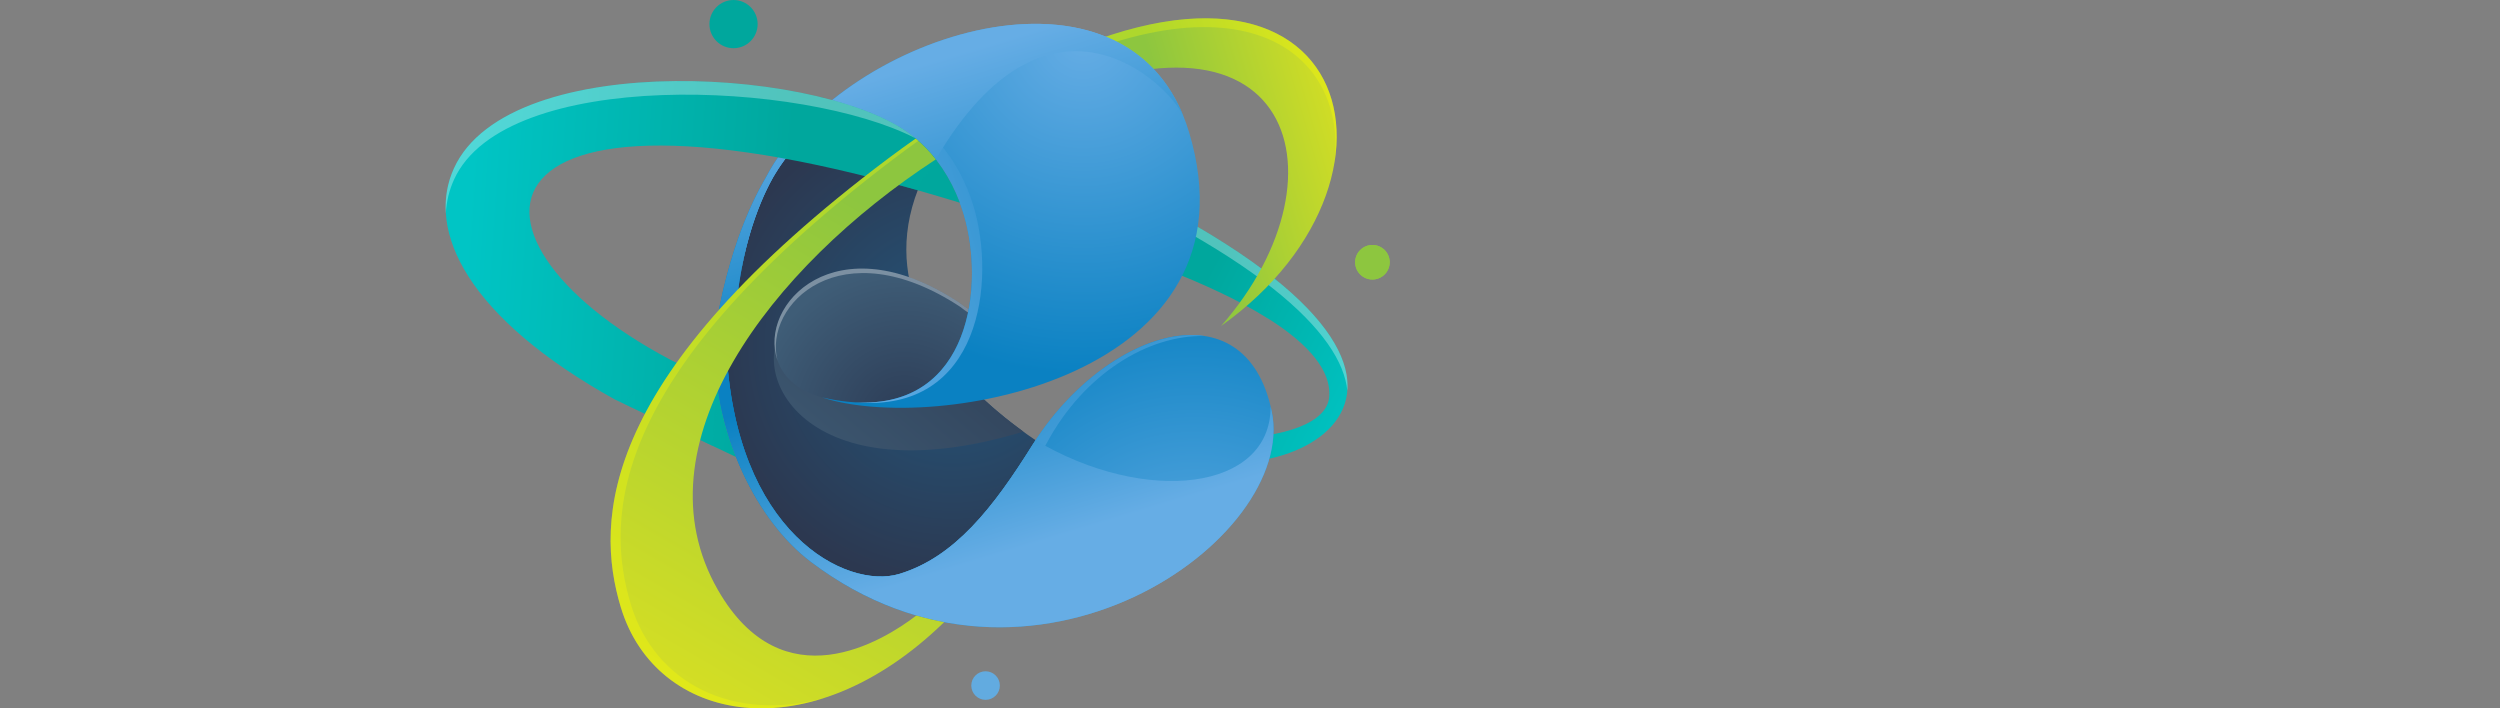 <?xml version="1.0" encoding="utf-8"?>
<!-- Generator: Adobe Illustrator 16.0.0, SVG Export Plug-In . SVG Version: 6.00 Build 0)  -->
<!DOCTYPE svg PUBLIC "-//W3C//DTD SVG 1.1//EN" "http://www.w3.org/Graphics/SVG/1.1/DTD/svg11.dtd">
<svg version="1.1" id="分離模式" xmlns="http://www.w3.org/2000/svg" xmlns:xlink="http://www.w3.org/1999/xlink" x="0px"
	 y="0px" width="1661.35px" height="470.741px" viewBox="0 0 1661.35 470.741" enable-background="new 0 0 1661.35 470.741"
	 xml:space="preserve">
<rect x="0" y="0" width="1661.35" height="470.741" fill="#808080" stroke="none"/>
<g>
	<g>
		
			<linearGradient id="SVGID_1_" gradientUnits="userSpaceOnUse" x1="-460.949" y1="1326.437" x2="-358.653" y2="1425.098" gradientTransform="matrix(0.957 -0.289 0.289 0.957 840.372 -1181.678)">
			<stop  offset="0" style="stop-color:#00A79D"/>
			<stop  offset="1" style="stop-color:#00C5C5"/>
		</linearGradient>
		<path fill="url(#SVGID_1_)" d="M680.587,94.772c-1.786-0.743-13.368,19.939-15.142,19.214l9.834,32.554
			c175.489,49.079,210.195,91.055,208.051,117.131c-1.361,16.574-26.845,27.241-72.102,28.203
			c-10.252,0.218-10.105,9.32-21.188,11.923C874.725,327.309,1022.217,236.958,680.587,94.772z"/>
		
			<linearGradient id="SVGID_2_" gradientUnits="userSpaceOnUse" x1="-426.711" y1="1290.927" x2="-324.404" y2="1389.598" gradientTransform="matrix(0.957 -0.289 0.289 0.957 840.372 -1181.678)">
			<stop  offset="0" style="stop-color:#00A79D"/>
			<stop  offset="1" style="stop-color:#00C5C5"/>
		</linearGradient>
		<path opacity="0.53" fill="url(#SVGID_2_)" d="M849.107,186.887c-2.049-1.671-4.166-3.357-6.369-5.058
			c-3.602,5.19-7.136,10.439-11.094,15.366c-1.474,1.837-2.995,3.654-4.596,5.394c5.846,3.144,11.127,6.226,15.904,9.244
			C842.715,203.133,844.59,194.467,849.107,186.887z"/>
		<path opacity="0.32" fill="#FFFFFF" d="M680.662,102.209c157.44,65.526,210.998,120.043,214.699,157.48
			c3.061-37.471-46.573-94.912-214.774-164.918c-1.786-0.743-13.368,19.939-15.142,19.214l1.828,6.05
			C671.08,115.512,679.19,101.595,680.662,102.209z"/>
		
			<linearGradient id="SVGID_3_" gradientUnits="userSpaceOnUse" x1="-427.241" y1="1227.097" x2="-308.329" y2="1228.655" gradientTransform="matrix(0.957 -0.289 0.289 0.957 840.372 -1181.678)">
			<stop  offset="0" style="stop-color:#8DC63F"/>
			<stop  offset="1" style="stop-color:#D7DF23"/>
		</linearGradient>
		<path fill="url(#SVGID_3_)" d="M657.891,60.248l6.295,20.84C858.604-21.136,900.439,115.512,811.43,216.65
			C954.326,115.027,895.051-77.789,657.891,60.248z"/>
		<circle fill="#8DC63F" cx="912.025" cy="174.269" r="11.481"/>
		<path opacity="0.29" fill="#FFFF00" d="M886.854,107.834c13.24-80.859-65.721-142.604-228.963-47.586l1.383,4.582
			C817.096-26.093,895.381,30.273,886.854,107.834z"/>
		
			<radialGradient id="SVGID_4_" cx="-607.042" cy="1292.387" r="159.419" gradientTransform="matrix(0.957 -0.289 0.289 0.957 840.372 -1181.678)" gradientUnits="userSpaceOnUse">
			<stop  offset="0" style="stop-color:#23567C"/>
			<stop  offset="1" style="stop-color:#2C3850"/>
		</radialGradient>
		<path fill="url(#SVGID_4_)" d="M501.723,135.025c-52.771,117.664-9.027,208.601,65.6,254.075
			c71.53,43.59,158.76-74.388,158.76-74.388s-202.377-93.997-89.604-232.788C595.603,53.994,522.219,73.971,501.723,135.025z"/>
		<circle fill="#00A79D" cx="487.461" cy="16.021" r="16.016"/>
		<circle fill="#62ABE0" cx="654.95" cy="455.58" r="9.491"/>
		<defs>
			<filter id="Adobe_OpacityMaskFilter" filterUnits="userSpaceOnUse" x="514.259" y="210.225" width="165.778" height="89.055">
				<feFlood  style="flood-color:white;flood-opacity:1" result="back"/>
				<feBlend  in="SourceGraphic" in2="back" mode="normal"/>
			</filter>
		</defs>
		<mask maskUnits="userSpaceOnUse" x="514.259" y="210.225" width="165.778" height="89.055" id="SVGID_5_">
			<g filter="url(#Adobe_OpacityMaskFilter)">
				<defs>
					
						<filter id="Adobe_OpacityMaskFilter_1_" filterUnits="userSpaceOnUse" x="514.259" y="210.225" width="165.778" height="89.055">
						<feFlood  style="flood-color:white;flood-opacity:1" result="back"/>
						<feBlend  in="SourceGraphic" in2="back" mode="normal"/>
					</filter>
				</defs>
				<mask maskUnits="userSpaceOnUse" x="514.259" y="210.225" width="165.778" height="89.055" id="SVGID_5_">
				</mask>
				
					<linearGradient id="SVGID_6_" gradientUnits="userSpaceOnUse" x1="-551.197" y1="1242.648" x2="-706.309" y2="1343.014" gradientTransform="matrix(0.957 -0.289 0.289 0.957 840.372 -1181.678)">
					<stop  offset="0" style="stop-color:#FFFFFF"/>
					<stop  offset="1" style="stop-color:#000000"/>
				</linearGradient>
				<path mask="url(#SVGID_5_)" fill="url(#SVGID_6_)" d="M680.037,286.846c-21.498-15.591-45.73-37.304-61.34-64.057
					c-47.703-7.844-91.439-12.564-91.439-12.564C490.49,239.749,528.768,332.543,680.037,286.846z"/>
			</g>
		</mask>
		
			<linearGradient id="SVGID_7_" gradientUnits="userSpaceOnUse" x1="-551.197" y1="1242.648" x2="-706.309" y2="1343.014" gradientTransform="matrix(0.957 -0.289 0.289 0.957 840.372 -1181.678)">
			<stop  offset="0" style="stop-color:#2C3A51"/>
			<stop  offset="1" style="stop-color:#3C566F"/>
		</linearGradient>
		<path fill="url(#SVGID_7_)" d="M680.037,286.846c-21.498-15.591-45.73-37.304-61.34-64.057
			c-47.703-7.844-91.439-12.564-91.439-12.564C490.49,239.749,528.768,332.543,680.037,286.846z"/>
		
			<radialGradient id="SVGID_8_" cx="-651.698" cy="1329.253" r="101.824" gradientTransform="matrix(0.957 -0.289 0.289 0.957 840.372 -1181.678)" gradientUnits="userSpaceOnUse">
			<stop  offset="0" style="stop-color:#2C3C56"/>
			<stop  offset="1" style="stop-color:#3F5D77"/>
		</radialGradient>
		<path fill="url(#SVGID_8_)" d="M546.287,264.085c-70.574-18.58-15.537-133.49,91.303-62.899
			c28.055,23.125,64.406,1.472,64.406,1.472S666.48,293.657,546.287,264.085z"/>
		<path opacity="0.32" fill="#FFFFFF" d="M638.484,204.155c23.219,19.139,52.113,7.612,61.393,3.068
			c1.449-2.857,2.119-4.565,2.119-4.565s-36.352,21.654-64.406-1.472c-82.314-54.386-133.874,1.337-120.936,38.283
			C507.359,202.62,558.352,151.21,638.484,204.155z"/>
		
			<radialGradient id="SVGID_9_" cx="-504.121" cy="1508.442" r="216.499" gradientTransform="matrix(0.957 -0.289 0.289 0.957 840.372 -1181.678)" gradientUnits="userSpaceOnUse">
			<stop  offset="0" style="stop-color:#66ADE5"/>
			<stop  offset="1" style="stop-color:#0A81C2"/>
		</radialGradient>
		<path fill="url(#SVGID_9_)" d="M538.926,373.432c146.367,110.712,323.562-15.247,306.24-99.869
			c-17.32-84.618-111.068-54.441-159.152,22.327c-25.85,41.269-51.467,74.358-88.406,85.517
			c-34.928,10.552-109.873-26.971-114.963-151.558c-0.058-1.478-7.561,3.566-6.477,19.859
			C478.799,289.239,500.988,344.736,538.926,373.432z"/>
		<defs>
			
				<filter id="Adobe_OpacityMaskFilter_2_" filterUnits="userSpaceOnUse" x="476.684" y="222.651" width="323.728" height="168.059">
				<feFlood  style="flood-color:white;flood-opacity:1" result="back"/>
				<feBlend  in="SourceGraphic" in2="back" mode="normal"/>
			</filter>
		</defs>
		<mask maskUnits="userSpaceOnUse" x="476.684" y="222.651" width="323.728" height="168.059" id="SVGID_10_">
			<g filter="url(#Adobe_OpacityMaskFilter_2_)">
				<defs>
					
						<filter id="Adobe_OpacityMaskFilter_3_" filterUnits="userSpaceOnUse" x="476.684" y="222.651" width="323.728" height="168.059">
						<feFlood  style="flood-color:white;flood-opacity:1" result="back"/>
						<feBlend  in="SourceGraphic" in2="back" mode="normal"/>
					</filter>
				</defs>
				<mask maskUnits="userSpaceOnUse" x="476.684" y="222.651" width="323.728" height="168.059" id="SVGID_10_">
				</mask>
				
					<linearGradient id="SVGID_11_" gradientUnits="userSpaceOnUse" x1="-629.932" y1="1262.786" x2="-560.695" y2="1463.226" gradientTransform="matrix(0.957 -0.289 0.289 0.957 840.372 -1181.678)">
					<stop  offset="0" style="stop-color:#FFFFFF"/>
					<stop  offset="1" style="stop-color:#000000"/>
				</linearGradient>
				<path mask="url(#SVGID_10_)" fill="url(#SVGID_11_)" d="M477.855,239.465c14.014,130.202,89.975,161.871,125.843,148.38
					c37.931-14.268,67.661-48.299,91.876-93.351c24.809-46.156,67.482-71.95,104.837-71.205
					c-35.979-5.446-84.194,24.381-114.397,72.601c-25.85,41.269-51.467,74.358-88.406,85.517
					c-34.928,10.552-109.873-26.971-114.963-151.558c-0.044-1.117-4.329,1.492-5.961,9.843
					C477.342,239.15,477.815,239.087,477.855,239.465z"/>
			</g>
		</mask>
		
			<linearGradient id="SVGID_12_" gradientUnits="userSpaceOnUse" x1="-629.932" y1="1262.786" x2="-560.695" y2="1463.226" gradientTransform="matrix(0.957 -0.289 0.289 0.957 840.372 -1181.678)">
			<stop  offset="0" style="stop-color:#0A81C2"/>
			<stop  offset="1" style="stop-color:#66ADE5"/>
		</linearGradient>
		<path fill="url(#SVGID_12_)" d="M477.855,239.465c14.014,130.202,89.975,161.871,125.843,148.38
			c37.931-14.268,67.661-48.299,91.876-93.351c24.809-46.156,67.482-71.95,104.837-71.205
			c-35.979-5.446-84.194,24.381-114.397,72.601c-25.85,41.269-51.467,74.358-88.406,85.517
			c-34.928,10.552-109.873-26.971-114.963-151.558c-0.044-1.117-4.329,1.492-5.961,9.843
			C477.342,239.15,477.815,239.087,477.855,239.465z"/>
		
			<radialGradient id="SVGID_13_" cx="-464.153" cy="1120.113" r="224.45" gradientTransform="matrix(0.957 -0.289 0.289 0.957 840.372 -1181.678)" gradientUnits="userSpaceOnUse">
			<stop  offset="0" style="stop-color:#66ADE5"/>
			<stop  offset="1" style="stop-color:#0A81C2"/>
		</radialGradient>
		<path fill="url(#SVGID_13_)" d="M546.287,264.085c74.738,24.86,293.076-13.436,243.852-176.375
			C751.676-39.622,559.469,22.6,509.288,117.27c-3.079,5.808-22.478,36.282-33.385,98.342c0.948-2.166,12.507-3.778,14.025-17.617
			c5.501-50.03,22.938-78.758,25.19-82.457c42.059-69.118,106.56-35.204,125.227,26.587
			C655.893,193.596,643.263,286.567,546.287,264.085z"/>
		<defs>
			<filter id="Adobe_OpacityMaskFilter_4_" filterUnits="userSpaceOnUse" x="491.839" y="69.251" width="160.921" height="198.536">
				<feFlood  style="flood-color:white;flood-opacity:1" result="back"/>
				<feBlend  in="SourceGraphic" in2="back" mode="normal"/>
			</filter>
		</defs>
		<mask maskUnits="userSpaceOnUse" x="491.839" y="69.251" width="160.921" height="198.536" id="SVGID_14_">
			<g filter="url(#Adobe_OpacityMaskFilter_4_)">
				<defs>
					
						<filter id="Adobe_OpacityMaskFilter_5_" filterUnits="userSpaceOnUse" x="491.839" y="69.251" width="160.921" height="198.536">
						<feFlood  style="flood-color:white;flood-opacity:1" result="back"/>
						<feBlend  in="SourceGraphic" in2="back" mode="normal"/>
					</filter>
				</defs>
				<mask maskUnits="userSpaceOnUse" x="491.839" y="69.251" width="160.921" height="198.536" id="SVGID_14_">
				</mask>
				
					<linearGradient id="SVGID_15_" gradientUnits="userSpaceOnUse" x1="-439.834" y1="1216.85" x2="-679.392" y2="1216.85" gradientTransform="matrix(0.957 -0.289 0.289 0.957 840.372 -1181.678)">
					<stop  offset="0" style="stop-color:#FFFFFF"/>
					<stop  offset="1" style="stop-color:#000000"/>
				</linearGradient>
				<path mask="url(#SVGID_14_)" fill="url(#SVGID_15_)" d="M568.727,267.372c82.998,7.176,93.309-80.342,78.201-130.355
					c-19.479-64.481-86.652-99.915-130.38-27.835c-2.168,3.575-17.89,29.578-24.709,74.899c6.823-41.435,21.247-65.202,23.28-68.542
					c42.059-69.118,106.56-35.204,125.227,26.587C654.602,189.321,645.154,271.393,568.727,267.372z"/>
			</g>
		</mask>
		
			<linearGradient id="SVGID_16_" gradientUnits="userSpaceOnUse" x1="-439.834" y1="1216.85" x2="-679.392" y2="1216.85" gradientTransform="matrix(0.957 -0.289 0.289 0.957 840.372 -1181.678)">
			<stop  offset="0" style="stop-color:#0A81C2"/>
			<stop  offset="1" style="stop-color:#66ADE5"/>
		</linearGradient>
		<path fill="url(#SVGID_16_)" d="M568.727,267.372c82.998,7.176,93.309-80.342,78.201-130.355
			c-19.479-64.481-86.652-99.915-130.38-27.835c-2.168,3.575-17.89,29.578-24.709,74.899c6.823-41.435,21.247-65.202,23.28-68.542
			c42.059-69.118,106.56-35.204,125.227,26.587C654.602,189.321,645.154,271.393,568.727,267.372z"/>
		<defs>
			<filter id="Adobe_OpacityMaskFilter_6_" filterUnits="userSpaceOnUse" x="475.903" y="15.845" width="310.575" height="199.767">
				<feFlood  style="flood-color:white;flood-opacity:1" result="back"/>
				<feBlend  in="SourceGraphic" in2="back" mode="normal"/>
			</filter>
		</defs>
		<mask maskUnits="userSpaceOnUse" x="475.903" y="15.845" width="310.575" height="199.767" id="SVGID_17_">
			<g filter="url(#Adobe_OpacityMaskFilter_6_)">
				<defs>
					
						<filter id="Adobe_OpacityMaskFilter_7_" filterUnits="userSpaceOnUse" x="475.903" y="15.845" width="310.575" height="199.767">
						<feFlood  style="flood-color:white;flood-opacity:1" result="back"/>
						<feBlend  in="SourceGraphic" in2="back" mode="normal"/>
					</filter>
				</defs>
				<mask maskUnits="userSpaceOnUse" x="475.903" y="15.845" width="310.575" height="199.767" id="SVGID_17_">
				</mask>
				
					<linearGradient id="SVGID_18_" gradientUnits="userSpaceOnUse" x1="-584.31" y1="1269.188" x2="-584.31" y2="1106.481" gradientTransform="matrix(0.957 -0.289 0.289 0.957 840.372 -1181.678)">
					<stop  offset="0" style="stop-color:#FFFFFF"/>
					<stop  offset="1" style="stop-color:#000000"/>
				</linearGradient>
				<path mask="url(#SVGID_17_)" fill="url(#SVGID_18_)" d="M515.119,115.538c32.725-53.779,79.033-45.177,106.768-9.605
					c-0.002-0.004-0.005-0.008-0.01-0.017l0,0c74.535-127.248,153.93-51.484,164.602-28.624
					c-45.649-113.335-228.44-51.994-277.19,39.977c-3.079,5.808-22.478,36.282-33.385,98.342
					c0.948-2.166,12.507-3.778,14.025-17.617C495.43,147.965,512.867,119.237,515.119,115.538z"/>
			</g>
		</mask>
		
			<linearGradient id="SVGID_19_" gradientUnits="userSpaceOnUse" x1="-584.31" y1="1269.188" x2="-584.31" y2="1106.481" gradientTransform="matrix(0.957 -0.289 0.289 0.957 840.372 -1181.678)">
			<stop  offset="0" style="stop-color:#0A81C2"/>
			<stop  offset="1" style="stop-color:#66ADE5"/>
		</linearGradient>
		<path fill="url(#SVGID_19_)" d="M515.119,115.538c32.725-53.779,79.033-45.177,106.768-9.605c-0.002-0.004-0.005-0.008-0.01-0.017
			l0,0c74.535-127.248,153.93-51.484,164.602-28.624c-45.649-113.335-228.44-51.994-277.19,39.977
			c-3.079,5.808-22.478,36.282-33.385,98.342c0.948-2.166,12.507-3.778,14.025-17.617
			C495.43,147.965,512.867,119.237,515.119,115.538z"/>
		
			<linearGradient id="SVGID_20_" gradientUnits="userSpaceOnUse" x1="-699.794" y1="1212.827" x2="-898.675" y2="1137.533" gradientTransform="matrix(0.957 -0.289 0.289 0.957 840.372 -1181.678)">
			<stop  offset="0" style="stop-color:#00A79D"/>
			<stop  offset="1" style="stop-color:#00C5C5"/>
		</linearGradient>
		<path fill="url(#SVGID_20_)" d="M476.875,257.167c-4.927-3.486-10.495-7.072-16.794-10.736
			C291.974,165.844,299.315,33.198,627.74,131.659c3.402,1.022,6.757,2.04,10.086,3.055c-6.327-16.86-16.121-31.222-27.828-41.376
			c-51.887-47.938-271.033-63.469-308.331,18.513c-18.994,41.751,9.587,99.496,106.841,153.581l80.6,38.247
			C482.771,287.764,478.635,271.65,476.875,257.167z"/>
		
			<linearGradient id="SVGID_21_" gradientUnits="userSpaceOnUse" x1="-731.816" y1="1297.411" x2="-930.7" y2="1222.116" gradientTransform="matrix(0.957 -0.289 0.289 0.957 840.372 -1181.678)">
			<stop  offset="0" style="stop-color:#00A79D"/>
			<stop  offset="1" style="stop-color:#00C5C5"/>
		</linearGradient>
		<path opacity="0.53" fill="url(#SVGID_21_)" d="M447.531,240.146c-10.924,7.695-20.943,16.262-30.398,25.782
			c-0.805,0.807-1.611,1.625-2.416,2.447l58.906,27.956c0.041-0.651,0.086-1.303,0.133-1.953c0.713-9.905,2.988-19.591,4.293-29.416
			c-0.455-2.636-0.863-5.249-1.174-7.795c-4.927-3.486-10.495-7.072-16.794-10.736C455.779,244.37,451.598,242.271,447.531,240.146z
			"/>
		
			<linearGradient id="SVGID_22_" gradientUnits="userSpaceOnUse" x1="-673.119" y1="1142.372" x2="-871.997" y2="1067.079" gradientTransform="matrix(0.957 -0.289 0.289 0.957 840.372 -1181.678)">
			<stop  offset="0" style="stop-color:#00A79D"/>
			<stop  offset="1" style="stop-color:#00C5C5"/>
		</linearGradient>
		<path opacity="0.53" fill="url(#SVGID_22_)" d="M622.17,107.22c0.182-0.23,0.422-0.218,0.607-0.097
			c-2.236-2.955-4.592-5.739-7.061-8.32c-2.58,2.079-5.156,4.155-7.748,6.208c-6.699,5.303-13.73,10.173-20.583,15.276
			c6.976,1.834,14.132,3.794,21.442,5.863C612.799,119.557,617.398,113.314,622.17,107.22z"/>
		<defs>
			
				<filter id="Adobe_OpacityMaskFilter_8_" filterUnits="userSpaceOnUse" x="476.061" y="229.605" width="370.283" height="187.263">
				<feFlood  style="flood-color:white;flood-opacity:1" result="back"/>
				<feBlend  in="SourceGraphic" in2="back" mode="normal"/>
			</filter>
		</defs>
		<mask maskUnits="userSpaceOnUse" x="476.061" y="229.605" width="370.283" height="187.263" id="SVGID_23_">
			<g filter="url(#Adobe_OpacityMaskFilter_8_)">
				<defs>
					
						<filter id="Adobe_OpacityMaskFilter_9_" filterUnits="userSpaceOnUse" x="476.061" y="229.605" width="370.283" height="187.263">
						<feFlood  style="flood-color:white;flood-opacity:1" result="back"/>
						<feBlend  in="SourceGraphic" in2="back" mode="normal"/>
					</filter>
				</defs>
				<mask maskUnits="userSpaceOnUse" x="476.061" y="229.605" width="370.283" height="187.263" id="SVGID_23_">
				</mask>
				
					<linearGradient id="SVGID_24_" gradientUnits="userSpaceOnUse" x1="-591.283" y1="1293.423" x2="-591.283" y2="1433.629" gradientTransform="matrix(0.957 -0.289 0.289 0.957 840.372 -1181.678)">
					<stop  offset="0" style="stop-color:#FFFFFF"/>
					<stop  offset="1" style="stop-color:#000000"/>
				</linearGradient>
				<path mask="url(#SVGID_23_)" fill="url(#SVGID_24_)" d="M844.371,270.163c0.165,56.011-83.063,65.892-156.212,22.383
					c-0.724,1.105-1.44,2.218-2.146,3.345c-25.85,41.269-51.467,74.358-88.406,85.517
					c-34.928,10.552-109.873-26.971-114.963-151.558c-0.058-1.478-7.561,3.566-6.477,19.859
					c2.631,39.53,24.82,95.027,62.758,123.724c146.367,110.712,323.562-15.247,306.24-99.869
					C844.908,272.296,844.641,271.168,844.371,270.163L844.371,270.163z"/>
			</g>
		</mask>
		
			<linearGradient id="SVGID_25_" gradientUnits="userSpaceOnUse" x1="-591.283" y1="1293.423" x2="-591.283" y2="1433.629" gradientTransform="matrix(0.957 -0.289 0.289 0.957 840.372 -1181.678)">
			<stop  offset="0" style="stop-color:#0A81C2"/>
			<stop  offset="1" style="stop-color:#66ADE5"/>
		</linearGradient>
		<path fill="url(#SVGID_25_)" d="M844.371,270.163c0.165,56.011-83.063,65.892-156.212,22.383c-0.724,1.105-1.44,2.218-2.146,3.345
			c-25.85,41.269-51.467,74.358-88.406,85.517c-34.928,10.552-109.873-26.971-114.963-151.558
			c-0.058-1.478-7.561,3.566-6.477,19.859c2.631,39.53,24.82,95.027,62.758,123.724c146.367,110.712,323.562-15.247,306.24-99.869
			C844.908,272.296,844.641,271.168,844.371,270.163L844.371,270.163z"/>
		<path opacity="0.32" fill="#FFFFFF" d="M301.742,119.286C335.717,44.615,534.068,53.5,608.379,91.905
			C553.72,45.099,338.592,30.692,301.667,111.85c-4.222,9.28-6.087,19.348-5.378,29.993
			C296.668,133.928,298.519,126.375,301.742,119.286z"/>
		
			<linearGradient id="SVGID_26_" gradientUnits="userSpaceOnUse" x1="-591.437" y1="1230.663" x2="-848.476" y2="1471.604" gradientTransform="matrix(0.957 -0.289 0.289 0.957 840.372 -1181.678)">
			<stop  offset="0" style="stop-color:#8DC63F"/>
			<stop  offset="1" style="stop-color:#D7DF23"/>
		</linearGradient>
		<path fill="url(#SVGID_26_)" d="M608.943,409.057c-22.411,17.118-88.675,58.042-131.781-16.886
			c-55.277-96.077,34.33-214.224,144.715-286.254c-4.084-5.231-8.568-9.878-13.354-13.829c-5.893,4.152-11.883,8.449-17.938,12.996
			C398.111,249.6,394.971,345.374,412.568,403.621c23.233,76.912,124.772,97.412,214.851,9.83
			C621.279,412.296,615.115,410.842,608.943,409.057z"/>
		<path opacity="0.29" fill="#FFFF00" d="M419.213,401.615c-17.596-58.247-14.455-154.022,178.018-298.539
			c4.372-3.283,8.709-6.433,13.002-9.495c-0.571-0.498-1.131-1.018-1.709-1.494c-5.893,4.152-11.883,8.449-17.938,12.996
			C398.111,249.6,394.971,345.374,412.568,403.621c16.473,54.536,72.318,80.692,135.532,60.083
			C487.65,480.435,435.105,454.23,419.213,401.615z"/>
		<circle fill="#8DC63F" cx="912.025" cy="174.269" r="11.481"/>
	</g>
</g>
</svg>
